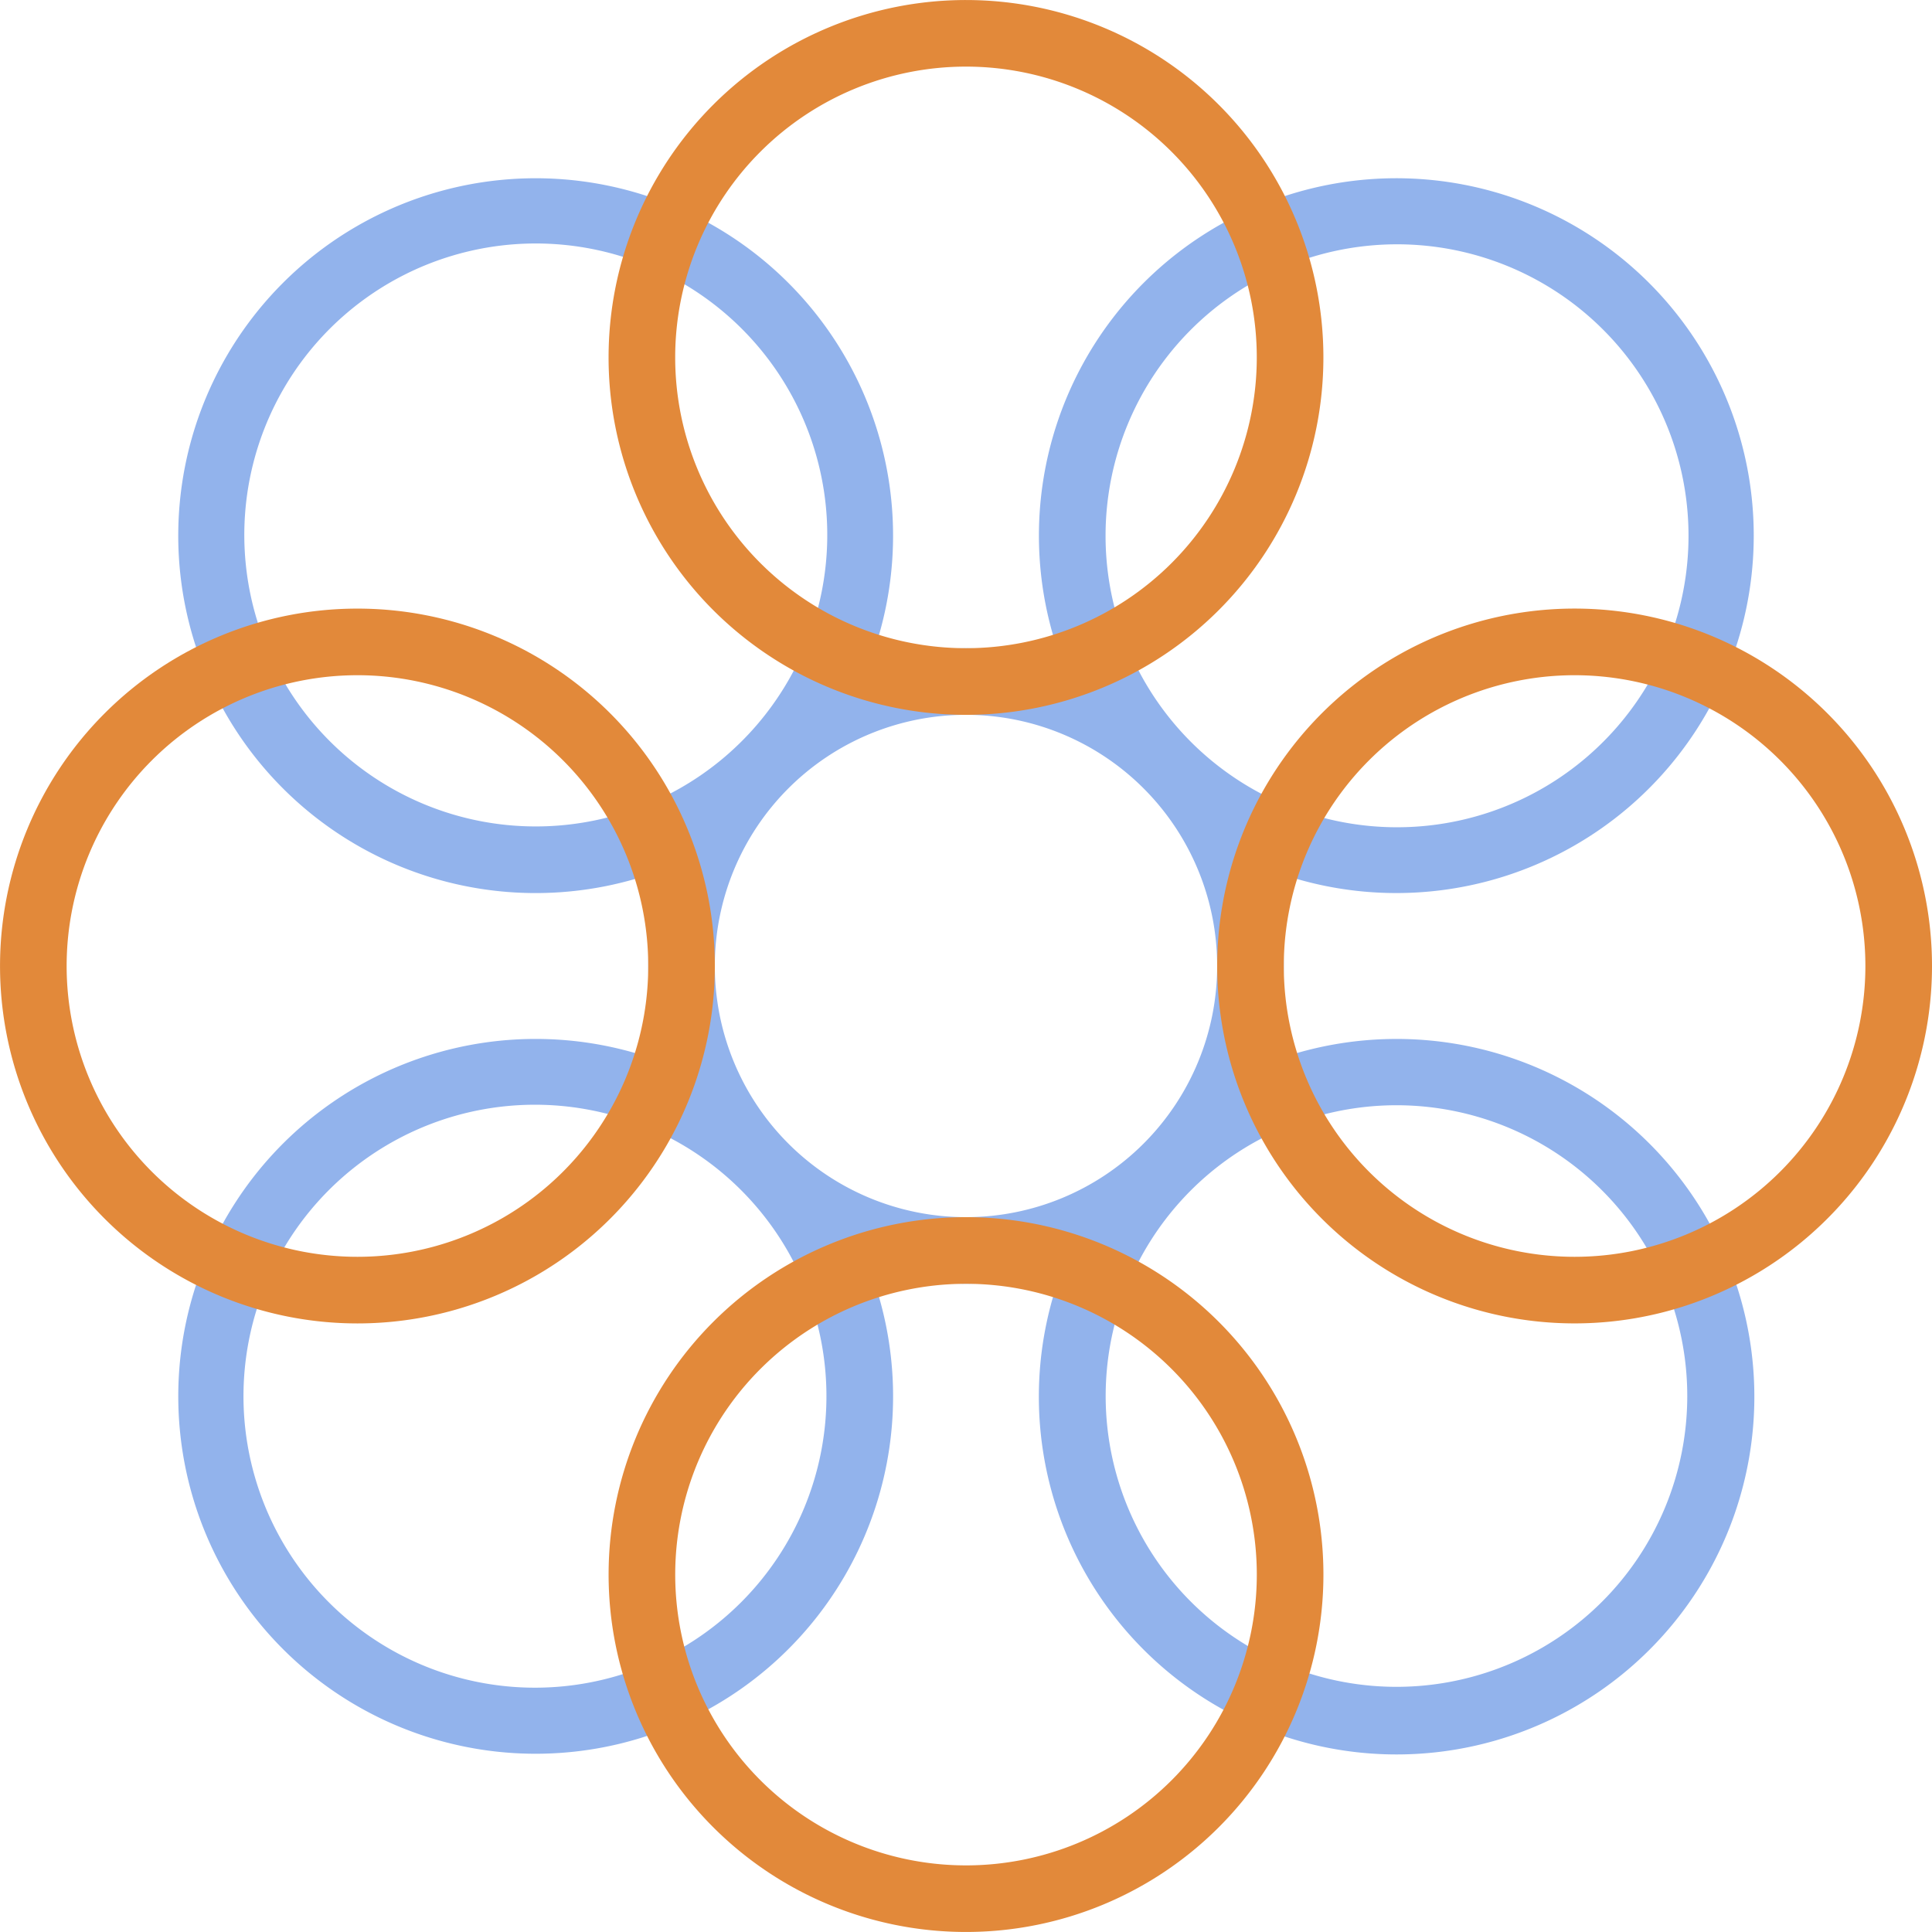 <svg xmlns="http://www.w3.org/2000/svg" width="67.867" height="67.867" viewBox="0 0 67.867 67.867"><g id="Layer_44" data-name="Layer 44" transform="translate(-3 -3)"><path id="Path_700" data-name="Path 700" d="M51.141,38.586a12.6,12.6,0,0,0-4.493.831,10.964,10.964,0,0,0,0-6.787A12.555,12.555,0,1,0,39.417,25.4a10.964,10.964,0,0,0-6.787,0A12.555,12.555,0,1,0,25.4,32.63a10.964,10.964,0,0,0,0,6.787,12.555,12.555,0,1,0,7.231,7.231,10.964,10.964,0,0,0,6.787,0,12.567,12.567,0,1,0,11.7-8.062Zm-7.231-24.9a10.239,10.239,0,1,1-2.984,7.22,10.239,10.239,0,0,1,2.984-7.22ZM13.686,28.137a10.239,10.239,0,1,1,7.22,2.984A10.239,10.239,0,0,1,13.686,28.137ZM28.137,58.361a10.239,10.239,0,1,1,2.984-7.22,10.239,10.239,0,0,1-2.984,7.22ZM27.2,36.023a8.823,8.823,0,1,1,8.823,8.823A8.823,8.823,0,0,1,27.2,36.023Zm31.16,22.338a10.215,10.215,0,1,1,3-7.22,10.215,10.215,0,0,1-3,7.22Z" transform="translate(0.91 0.91)" fill="#92b3ec"></path><g id="Group_192" data-name="Group 192" transform="translate(3 3)"><path id="Path_701" data-name="Path 701" d="M33.825,28.111A12.555,12.555,0,1,0,21.27,15.555,12.555,12.555,0,0,0,33.825,28.111Zm0-22.771A10.215,10.215,0,1,1,23.61,15.555,10.215,10.215,0,0,1,33.825,5.34Z" transform="translate(0.108 -3)" fill="#e2893a"></path><path id="Path_702" data-name="Path 702" d="M52.1,21.27A12.555,12.555,0,1,0,64.651,33.825,12.555,12.555,0,0,0,52.1,21.27Zm0,22.771A10.215,10.215,0,1,1,62.311,33.825,10.215,10.215,0,0,1,52.1,44.041Z" transform="translate(3.216 0.108)" fill="#e2893a"></path><path id="Path_703" data-name="Path 703" d="M33.825,39.54A12.555,12.555,0,1,0,46.381,52.1,12.555,12.555,0,0,0,33.825,39.54Zm0,22.771A10.215,10.215,0,1,1,44.041,52.1,10.215,10.215,0,0,1,33.825,62.311Z" transform="translate(0.108 3.216)" fill="#e2893a"></path><path id="Path_704" data-name="Path 704" d="M28.111,33.825A12.555,12.555,0,1,0,15.555,46.381,12.555,12.555,0,0,0,28.111,33.825ZM15.555,44.041A10.215,10.215,0,1,1,25.771,33.825,10.215,10.215,0,0,1,15.555,44.041Z" transform="translate(-3 0.108)" fill="#e2893a"></path></g></g></svg>